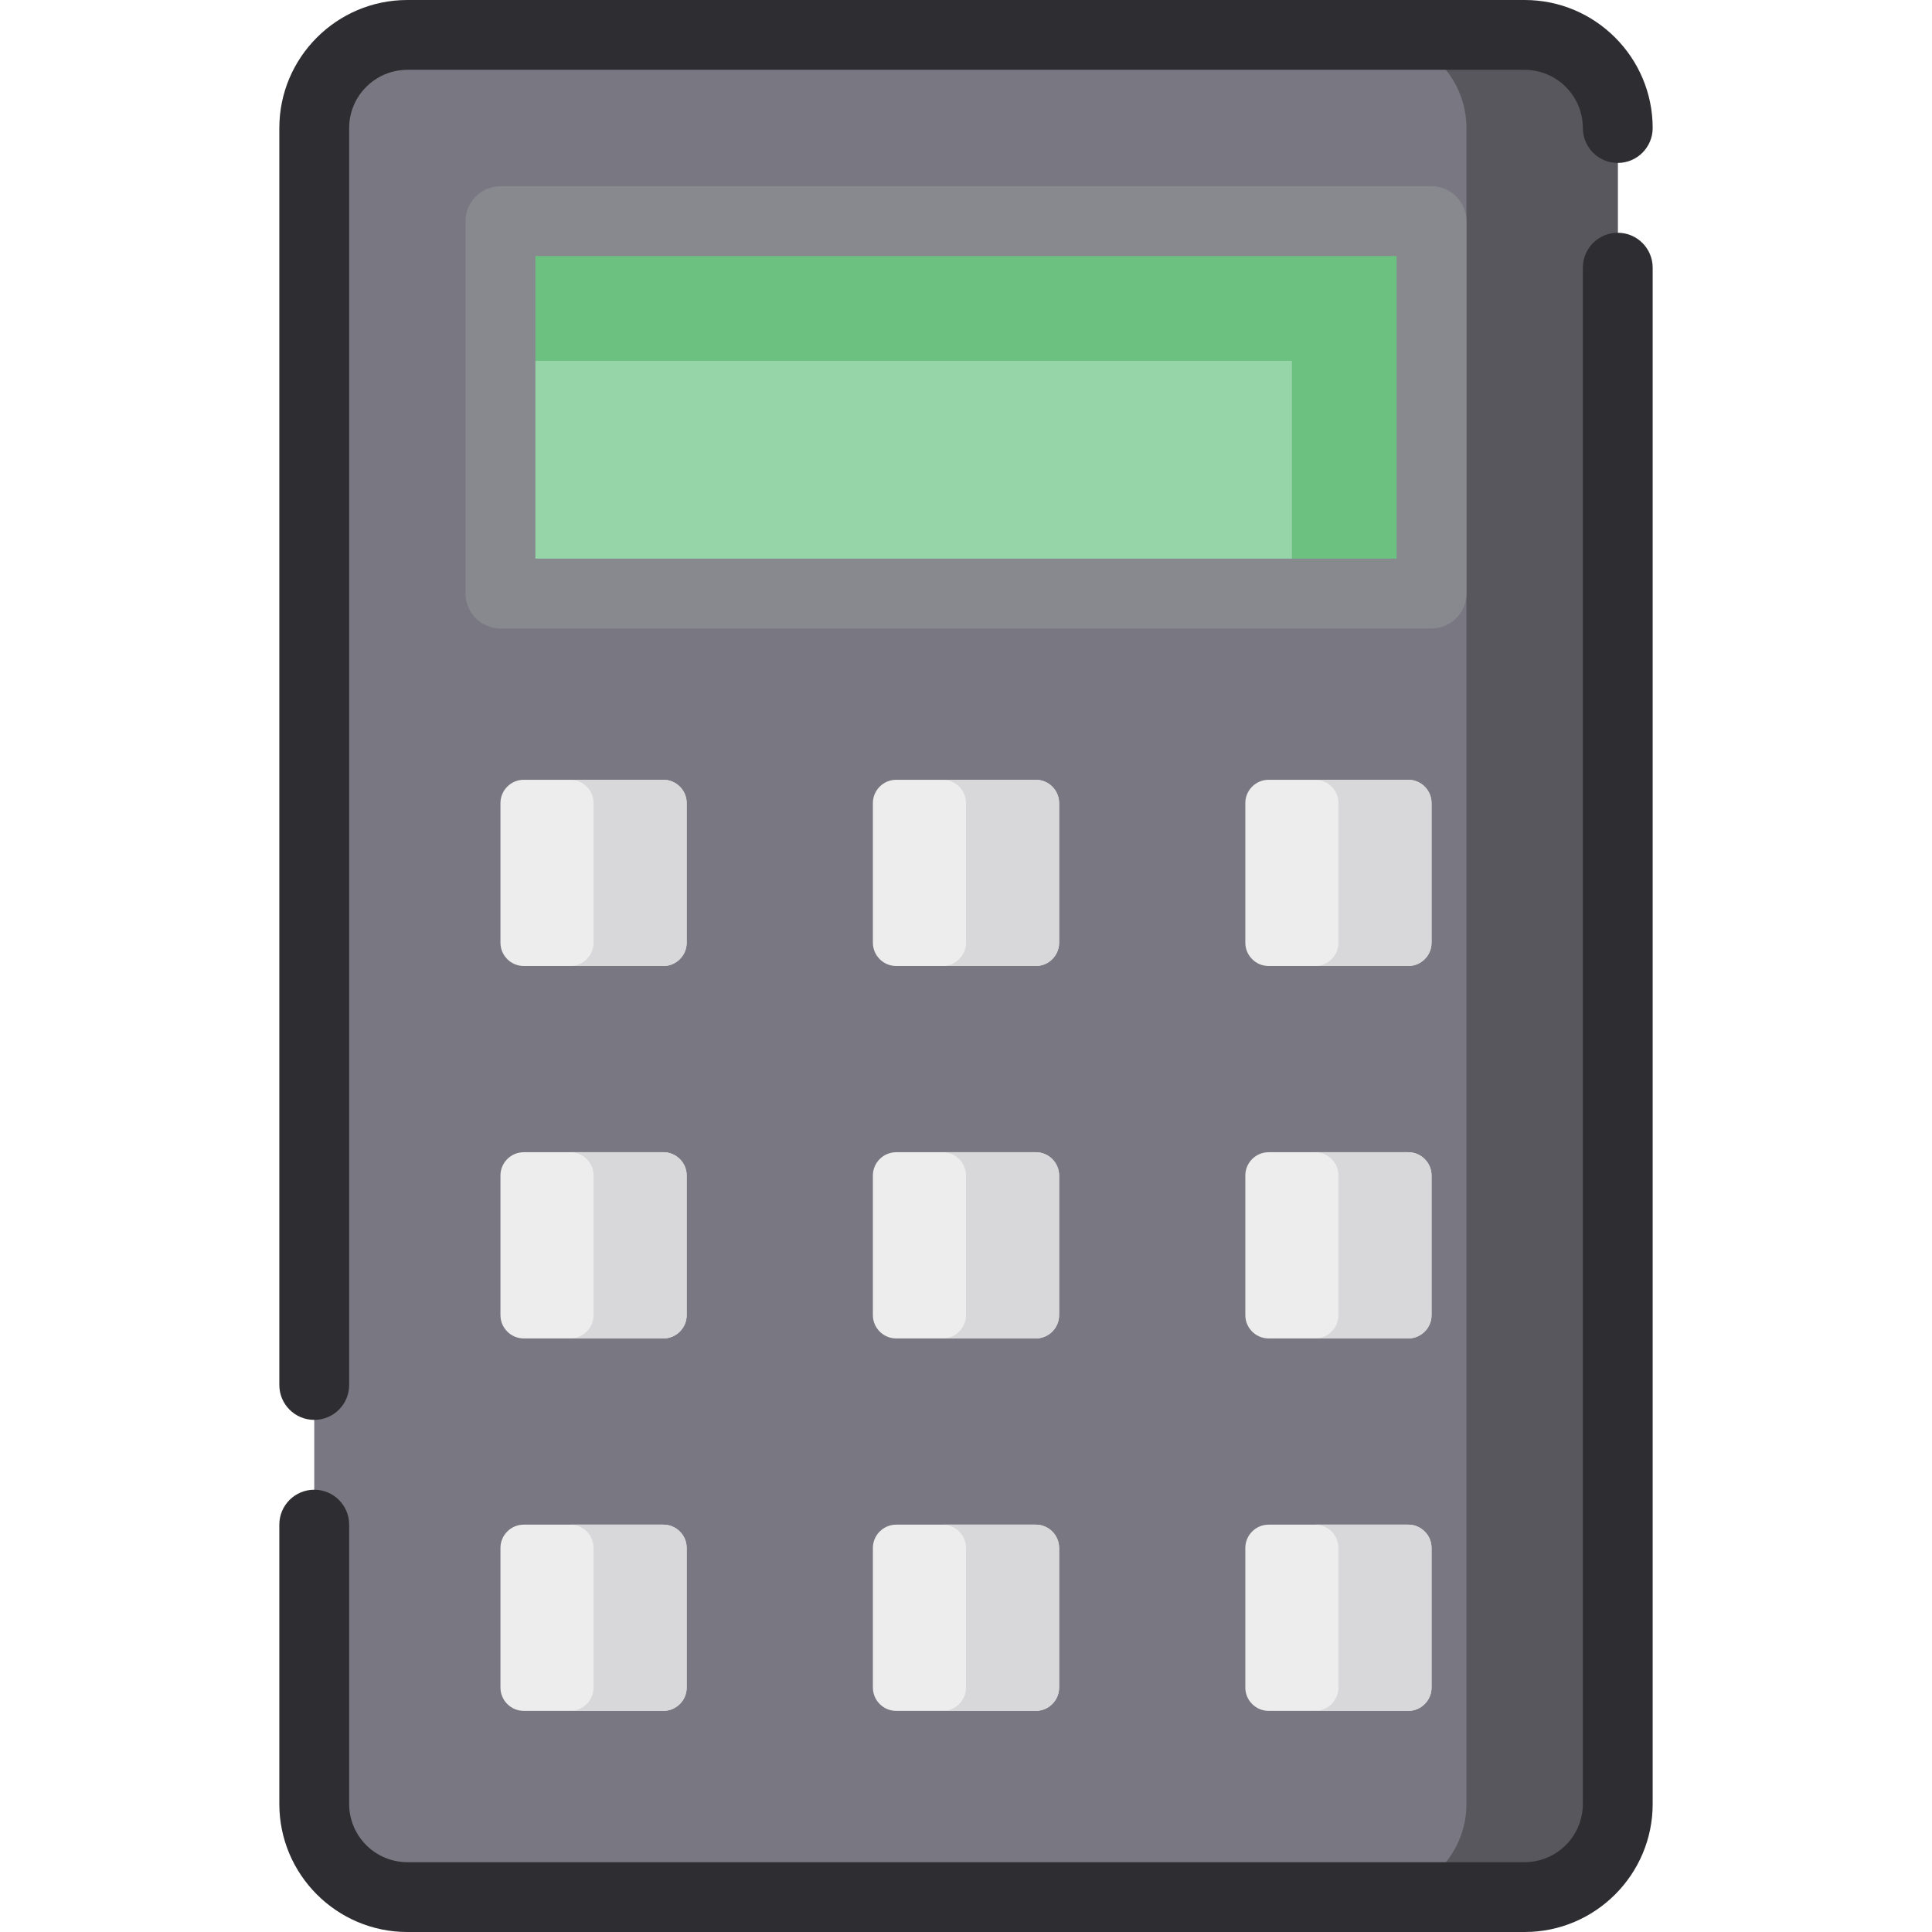 <?xml version="1.0" encoding="iso-8859-1"?>
<!-- Uploaded to: SVG Repo, www.svgrepo.com, Generator: SVG Repo Mixer Tools -->
<svg version="1.1" id="Layer_1" xmlns="http://www.w3.org/2000/svg" xmlns:xlink="http://www.w3.org/1999/xlink" 
	 viewBox="0 0 512 512" xml:space="preserve">
<path style="fill:#797781;" d="M404.048,502.747H107.952c-13.571,0-24.675-11.104-24.675-24.675V33.928
	c0-13.571,11.104-24.675,24.675-24.675h296.096c13.571,0,24.675,11.104,24.675,24.675v444.145
	C428.723,491.643,417.619,502.747,404.048,502.747z"/>
<path style="fill:#58575D;" d="M404.048,9.253h-40.096c13.571,0,24.675,11.104,24.675,24.675v444.145
	c0,13.571-11.104,24.675-24.675,24.675h40.096c13.571,0,24.675-11.104,24.675-24.675V33.928
	C428.723,20.357,417.619,9.253,404.048,9.253z"/>
<path style="fill:#EDEDED;" d="M175.807,256h-37.012c-3.393,0-6.169-2.776-6.169-6.169v-37.012c0-3.393,2.776-6.169,6.169-6.169
	h37.012c3.393,0,6.169,2.776,6.169,6.169v37.012C181.976,253.224,179.2,256,175.807,256z"/>
<path style="fill:#D8D8DA;" d="M175.807,206.651h-24.675c3.393,0,6.169,2.776,6.169,6.169v37.012c0,3.393-2.776,6.169-6.169,6.169
	h24.675c3.393,0,6.169-2.776,6.169-6.169v-37.012C181.976,209.427,179.2,206.651,175.807,206.651z"/>
<path style="fill:#EDEDED;" d="M274.506,256h-37.012c-3.393,0-6.169-2.776-6.169-6.169v-37.012c0-3.393,2.776-6.169,6.169-6.169
	h37.012c3.393,0,6.169,2.776,6.169,6.169v37.012C280.675,253.224,277.899,256,274.506,256z"/>
<path style="fill:#D8D8DA;" d="M274.506,206.651h-24.675c3.393,0,6.169,2.776,6.169,6.169v37.012c0,3.393-2.776,6.169-6.169,6.169
	h24.675c3.393,0,6.169-2.776,6.169-6.169v-37.012C280.675,209.427,277.899,206.651,274.506,206.651z"/>
<path style="fill:#EDEDED;" d="M373.205,256h-37.012c-3.393,0-6.169-2.776-6.169-6.169v-37.012c0-3.393,2.776-6.169,6.169-6.169
	h37.012c3.393,0,6.169,2.776,6.169,6.169v37.012C379.374,253.224,376.598,256,373.205,256z"/>
<path style="fill:#D8D8DA;" d="M373.205,206.651H348.53c3.393,0,6.169,2.776,6.169,6.169v37.012c0,3.393-2.776,6.169-6.169,6.169
	h24.675c3.393,0,6.169-2.776,6.169-6.169v-37.012C379.374,209.427,376.598,206.651,373.205,206.651z"/>
<path style="fill:#EDEDED;" d="M175.807,354.699h-37.012c-3.393,0-6.169-2.776-6.169-6.169v-37.012c0-3.393,2.776-6.169,6.169-6.169
	h37.012c3.393,0,6.169,2.776,6.169,6.169v37.012C181.976,351.923,179.2,354.699,175.807,354.699z"/>
<path style="fill:#D8D8DA;" d="M175.807,305.349h-24.675c3.393,0,6.169,2.776,6.169,6.169v37.012c0,3.393-2.776,6.169-6.169,6.169
	h24.675c3.393,0,6.169-2.776,6.169-6.169v-37.012C181.976,308.125,179.2,305.349,175.807,305.349z"/>
<path style="fill:#EDEDED;" d="M274.506,354.699h-37.012c-3.393,0-6.169-2.776-6.169-6.169v-37.012c0-3.393,2.776-6.169,6.169-6.169
	h37.012c3.393,0,6.169,2.776,6.169,6.169v37.012C280.675,351.923,277.899,354.699,274.506,354.699z"/>
<path style="fill:#D8D8DA;" d="M274.506,305.349h-24.675c3.393,0,6.169,2.776,6.169,6.169v37.012c0,3.393-2.776,6.169-6.169,6.169
	h24.675c3.393,0,6.169-2.776,6.169-6.169v-37.012C280.675,308.125,277.899,305.349,274.506,305.349z"/>
<path style="fill:#EDEDED;" d="M373.205,354.699h-37.012c-3.393,0-6.169-2.776-6.169-6.169v-37.012c0-3.393,2.776-6.169,6.169-6.169
	h37.012c3.393,0,6.169,2.776,6.169,6.169v37.012C379.374,351.923,376.598,354.699,373.205,354.699z"/>
<path style="fill:#D8D8DA;" d="M373.205,305.349H348.53c3.393,0,6.169,2.776,6.169,6.169v37.012c0,3.393-2.776,6.169-6.169,6.169
	h24.675c3.393,0,6.169-2.776,6.169-6.169v-37.012C379.374,308.125,376.598,305.349,373.205,305.349z"/>
<path style="fill:#EDEDED;" d="M175.807,453.398h-37.012c-3.393,0-6.169-2.776-6.169-6.169v-37.012c0-3.393,2.776-6.169,6.169-6.169
	h37.012c3.393,0,6.169,2.776,6.169,6.169v37.012C181.976,450.622,179.2,453.398,175.807,453.398z"/>
<path style="fill:#D8D8DA;" d="M175.807,404.048h-24.675c3.393,0,6.169,2.776,6.169,6.169v37.012c0,3.393-2.776,6.169-6.169,6.169
	h24.675c3.393,0,6.169-2.776,6.169-6.169v-37.012C181.976,406.824,179.2,404.048,175.807,404.048z"/>
<path style="fill:#EDEDED;" d="M274.506,453.398h-37.012c-3.393,0-6.169-2.776-6.169-6.169v-37.012c0-3.393,2.776-6.169,6.169-6.169
	h37.012c3.393,0,6.169,2.776,6.169,6.169v37.012C280.675,450.622,277.899,453.398,274.506,453.398z"/>
<path style="fill:#D8D8DA;" d="M274.506,404.048h-24.675c3.393,0,6.169,2.776,6.169,6.169v37.012c0,3.393-2.776,6.169-6.169,6.169
	h24.675c3.393,0,6.169-2.776,6.169-6.169v-37.012C280.675,406.824,277.899,404.048,274.506,404.048z"/>
<path style="fill:#EDEDED;" d="M373.205,453.398h-37.012c-3.393,0-6.169-2.776-6.169-6.169v-37.012c0-3.393,2.776-6.169,6.169-6.169
	h37.012c3.393,0,6.169,2.776,6.169,6.169v37.012C379.374,450.622,376.598,453.398,373.205,453.398z"/>
<path style="fill:#D8D8DA;" d="M373.205,404.048H348.53c3.393,0,6.169,2.776,6.169,6.169v37.012c0,3.393-2.776,6.169-6.169,6.169
	h24.675c3.393,0,6.169-2.776,6.169-6.169v-37.012C379.374,406.824,376.598,404.048,373.205,404.048z"/>
<rect x="132.627" y="58.602" style="fill:#95D5A7;" width="246.747" height="98.699"/>
<polygon style="fill:#6DC180;" points="132.627,58.602 132.627,95.614 342.361,95.614 342.361,157.301 379.374,157.301 
	379.374,58.602 "/>
<path style="fill:#88888F;" d="M379.374,166.554H132.627c-5.11,0-9.253-4.142-9.253-9.253V58.602c0-5.111,4.143-9.253,9.253-9.253
	h246.747c5.111,0,9.253,4.142,9.253,9.253v98.699C388.627,162.413,384.485,166.554,379.374,166.554z M141.88,148.048H370.12V67.855
	H141.88V148.048z"/>
<g>
	<path style="fill:#2E2D31;" d="M83.277,376.285c-5.11,0-9.253-4.143-9.253-9.253V33.928C74.024,15.221,89.243,0,107.952,0h296.096
		c18.707,0,33.928,15.221,33.928,33.928c0,5.111-4.142,9.253-9.253,9.253s-9.253-4.142-9.253-9.253
		c0-8.504-6.918-15.422-15.422-15.422H107.952c-8.504,0-15.422,6.918-15.422,15.422v333.105
		C92.53,372.144,88.387,376.285,83.277,376.285z"/>
	<path style="fill:#2E2D31;" d="M404.048,512H107.952c-18.708,0-33.928-15.221-33.928-33.928v-74.028
		c0-5.111,4.143-9.253,9.253-9.253c5.11,0,9.253,4.142,9.253,9.253v74.028c0,8.504,6.918,15.422,15.422,15.422h296.096
		c8.504,0,15.422-6.918,15.422-15.422V70.936c0-5.111,4.142-9.253,9.253-9.253s9.253,4.142,9.253,9.253v407.136
		C437.976,496.779,422.755,512,404.048,512z"/>
</g>
</svg>